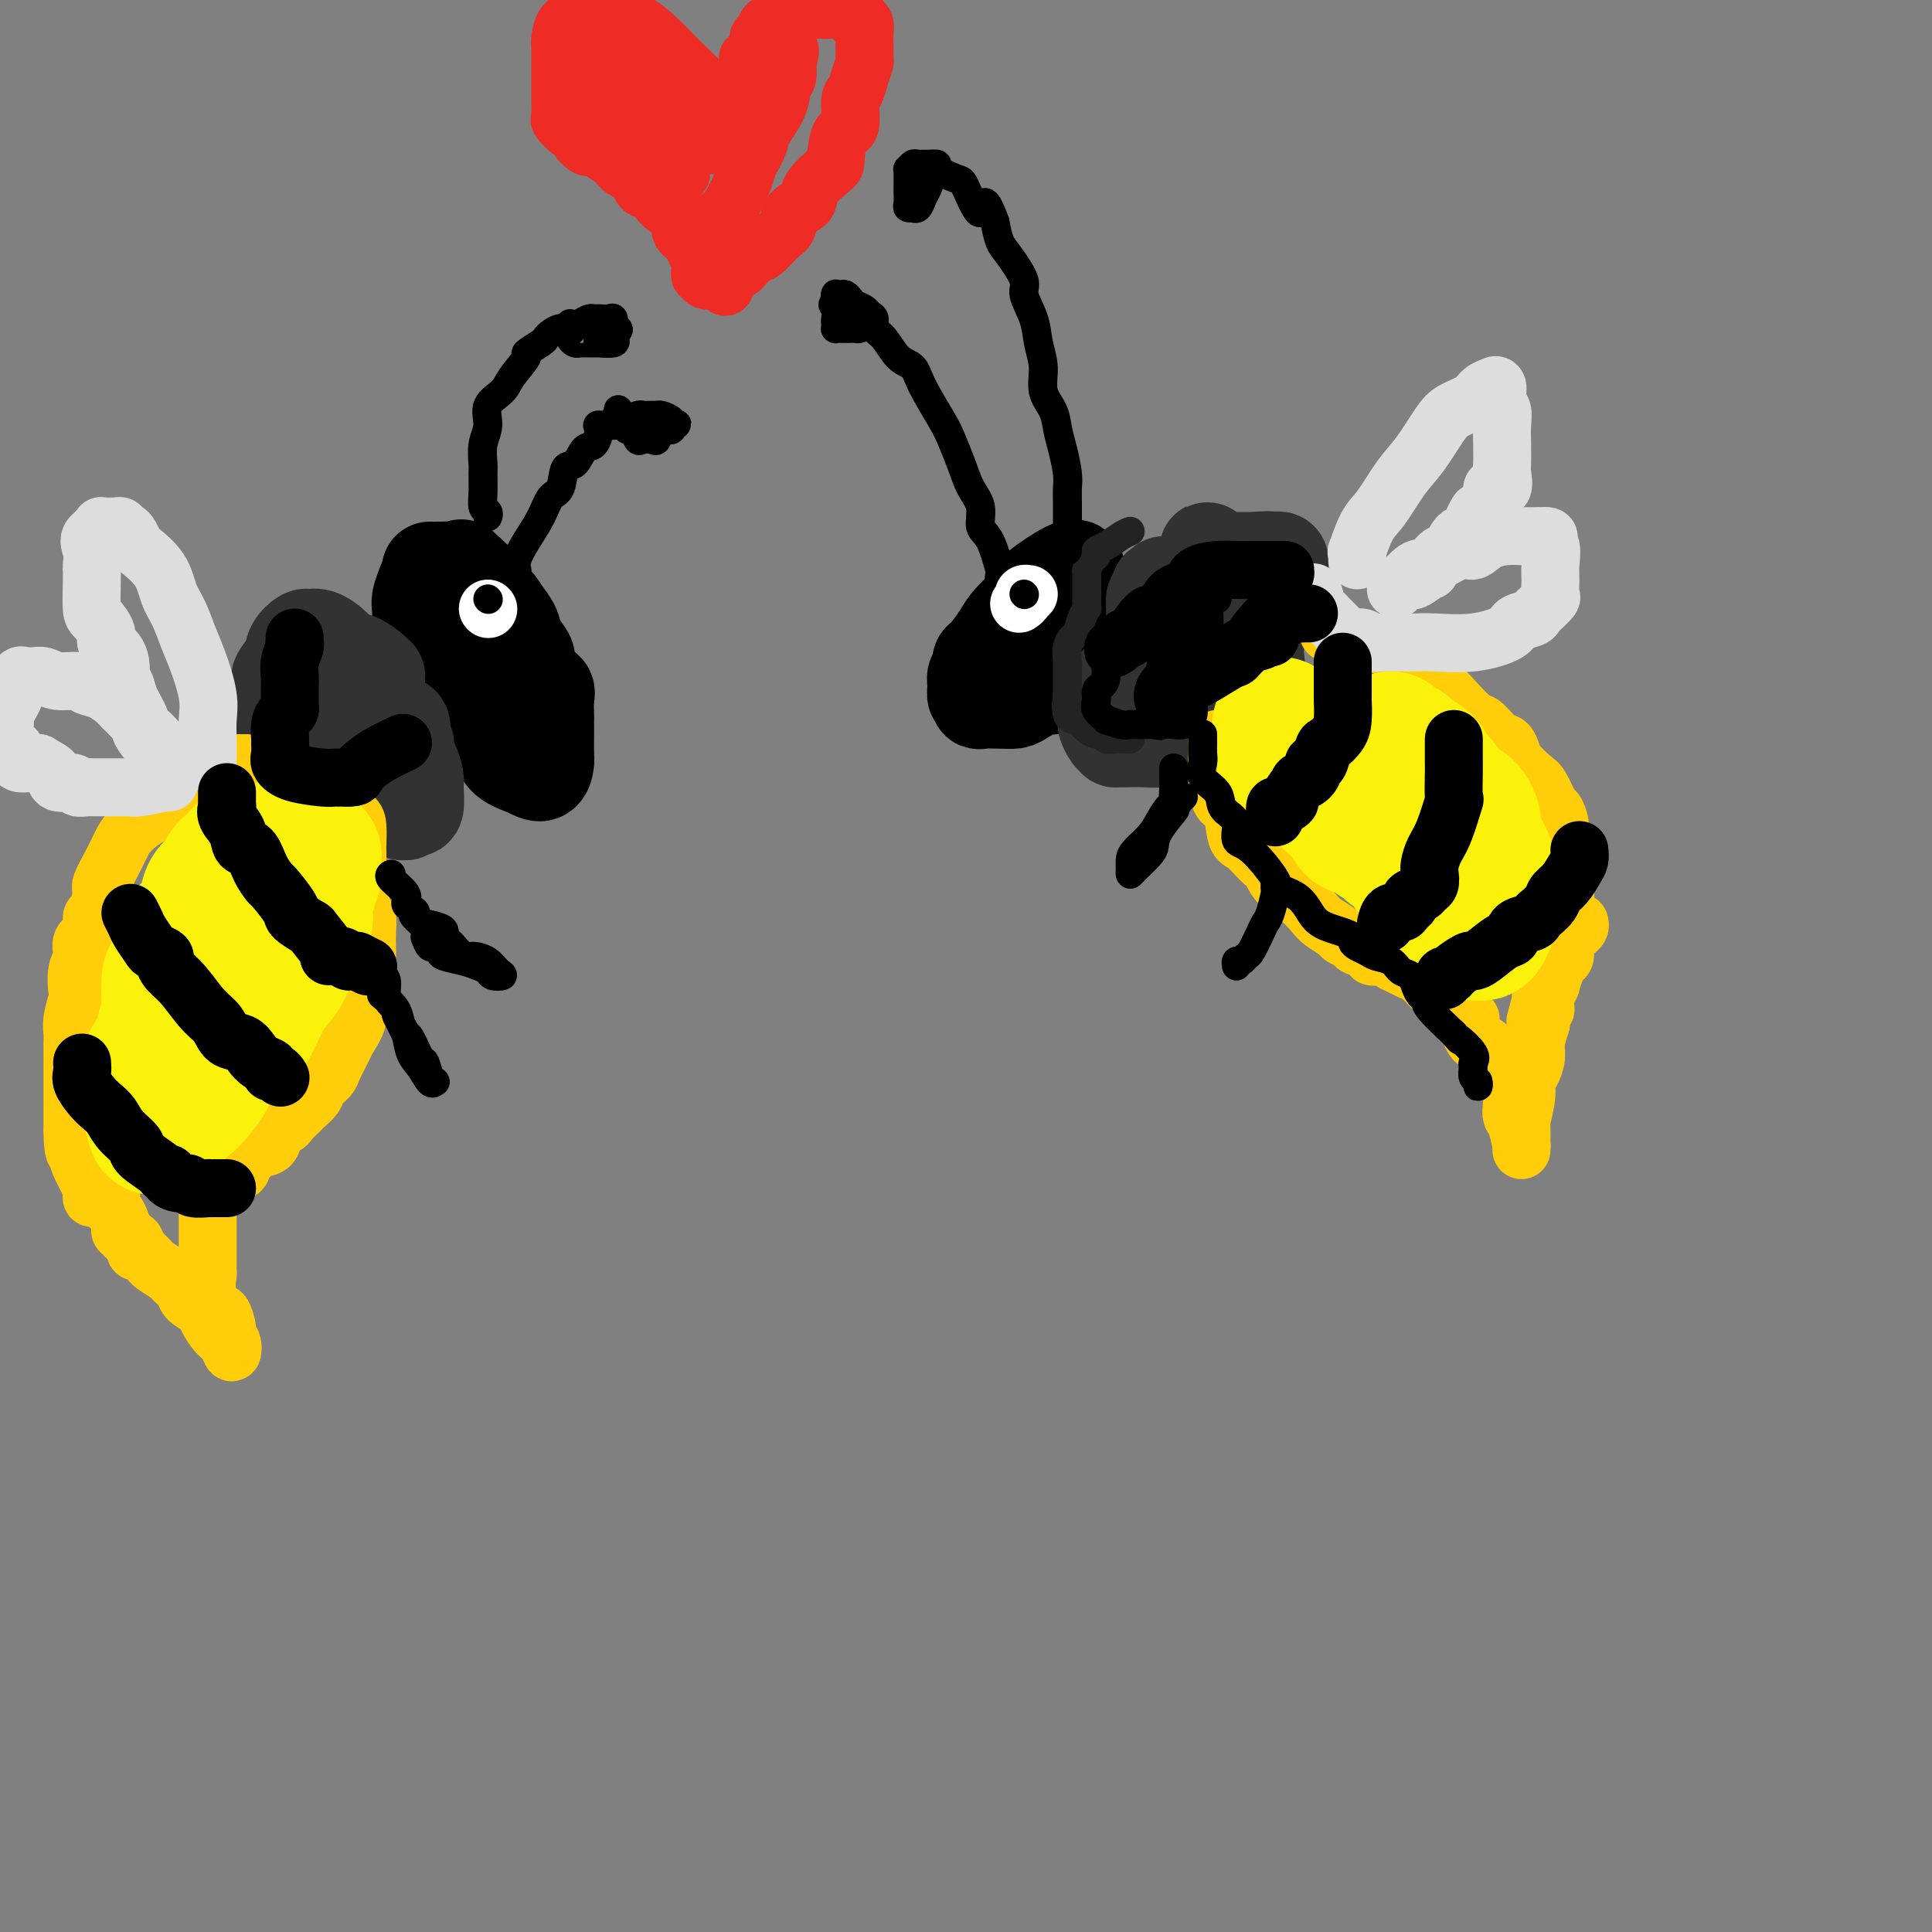 <svg viewBox='0 0 400 400' version='1.1' xmlns='http://www.w3.org/2000/svg' xmlns:xlink='http://www.w3.org/1999/xlink'><rect x="0" y="0" width="400" height="400" fill="#808080" stroke="none"/><g fill='none' stroke='rgb(0,0,0)' stroke-width='20' stroke-linecap='round' stroke-linejoin='round'><path d='M223,118c-0.186,-0.403 -0.371,-0.806 -2,0c-1.629,0.806 -4.700,2.822 -6,4c-1.300,1.178 -0.828,1.517 -1,2c-0.172,0.483 -0.989,1.108 -2,2c-1.011,0.892 -2.217,2.050 -3,3c-0.783,0.950 -1.142,1.693 -2,3c-0.858,1.307 -2.216,3.179 -3,4c-0.784,0.821 -0.996,0.592 -1,1c-0.004,0.408 0.199,1.453 0,2c-0.199,0.547 -0.798,0.595 -1,1c-0.202,0.405 -0.005,1.166 0,2c0.005,0.834 -0.183,1.740 0,2c0.183,0.260 0.735,-0.126 1,0c0.265,0.126 0.243,0.764 0,1c-0.243,0.236 -0.706,0.069 0,0c0.706,-0.069 2.582,-0.041 4,0c1.418,0.041 2.378,0.094 3,0c0.622,-0.094 0.908,-0.336 2,-1c1.092,-0.664 2.992,-1.750 4,-2c1.008,-0.250 1.126,0.335 2,0c0.874,-0.335 2.505,-1.590 3,-2c0.495,-0.410 -0.144,0.026 0,0c0.144,-0.026 1.072,-0.513 2,-1'/><path d='M223,139c2.459,-1.394 2.108,-1.880 2,-2c-0.108,-0.120 0.028,0.127 0,0c-0.028,-0.127 -0.220,-0.626 0,-1c0.220,-0.374 0.851,-0.623 1,-1c0.149,-0.377 -0.184,-0.883 0,-1c0.184,-0.117 0.884,0.154 1,0c0.116,-0.154 -0.353,-0.734 0,-2c0.353,-1.266 1.530,-3.219 2,-4c0.470,-0.781 0.235,-0.391 0,0'/><path d='M88,121c-0.420,1.123 -0.840,2.246 -1,3c-0.160,0.754 -0.062,1.138 0,2c0.062,0.862 0.086,2.203 0,4c-0.086,1.797 -0.282,4.049 0,5c0.282,0.951 1.040,0.601 2,2c0.960,1.399 2.120,4.548 3,6c0.880,1.452 1.480,1.208 2,2c0.520,0.792 0.961,2.621 2,4c1.039,1.379 2.677,2.308 4,3c1.323,0.692 2.330,1.146 3,2c0.670,0.854 1.003,2.110 2,3c0.997,0.890 2.660,1.416 4,2c1.340,0.584 2.359,1.225 3,1c0.641,-0.225 0.904,-1.318 1,-2c0.096,-0.682 0.026,-0.955 0,-2c-0.026,-1.045 -0.007,-2.864 0,-4c0.007,-1.136 0.003,-1.590 0,-2c-0.003,-0.410 -0.006,-0.775 0,-1c0.006,-0.225 0.022,-0.309 0,-1c-0.022,-0.691 -0.081,-1.991 0,-3c0.081,-1.009 0.302,-1.729 0,-2c-0.302,-0.271 -1.127,-0.092 -2,-1c-0.873,-0.908 -1.795,-2.904 -2,-4c-0.205,-1.096 0.306,-1.294 0,-2c-0.306,-0.706 -1.428,-1.921 -2,-3c-0.572,-1.079 -0.592,-2.023 -1,-3c-0.408,-0.977 -1.204,-1.989 -2,-3'/><path d='M104,127c-1.866,-3.198 -2.031,-2.191 -2,-2c0.031,0.191 0.258,-0.432 -1,-2c-1.258,-1.568 -4.001,-4.080 -5,-5c-0.999,-0.920 -0.254,-0.246 0,0c0.254,0.246 0.017,0.066 -1,0c-1.017,-0.066 -2.812,-0.018 -4,0c-1.188,0.018 -1.768,0.005 -2,0c-0.232,-0.005 -0.116,-0.003 0,0'/></g>
<g fill='none' stroke='rgb(50,50,50)' stroke-width='20' stroke-linecap='round' stroke-linejoin='round'><path d='M247,129c0.035,-0.289 0.069,-0.578 0,-1c-0.069,-0.422 -0.243,-0.977 0,-2c0.243,-1.023 0.902,-2.512 1,-4c0.098,-1.488 -0.366,-2.974 0,-4c0.366,-1.026 1.562,-1.593 2,-2c0.438,-0.407 0.116,-0.655 0,-1c-0.116,-0.345 -0.028,-0.786 0,-1c0.028,-0.214 -0.006,-0.201 0,0c0.006,0.201 0.052,0.590 0,1c-0.052,0.410 -0.202,0.842 0,1c0.202,0.158 0.755,0.042 1,0c0.245,-0.042 0.181,-0.011 1,0c0.819,0.011 2.520,0.003 4,0c1.480,-0.003 2.740,-0.002 4,0'/><path d='M260,116c2.779,-0.314 3.726,-0.099 4,0c0.274,0.099 -0.124,0.081 0,0c0.124,-0.081 0.771,-0.226 1,0c0.229,0.226 0.042,0.822 0,1c-0.042,0.178 0.063,-0.061 0,1c-0.063,1.061 -0.295,3.423 -1,5c-0.705,1.577 -1.884,2.370 -3,3c-1.116,0.630 -2.167,1.097 -3,2c-0.833,0.903 -1.446,2.242 -2,3c-0.554,0.758 -1.049,0.933 -1,1c0.049,0.067 0.640,0.024 1,0c0.360,-0.024 0.488,-0.029 1,0c0.512,0.029 1.407,0.094 2,0c0.593,-0.094 0.885,-0.346 1,0c0.115,0.346 0.054,1.289 0,2c-0.054,0.711 -0.102,1.188 0,2c0.102,0.812 0.353,1.959 0,3c-0.353,1.041 -1.310,1.978 -2,3c-0.690,1.022 -1.113,2.130 -2,3c-0.887,0.870 -2.239,1.504 -3,2c-0.761,0.496 -0.932,0.856 -1,1c-0.068,0.144 -0.034,0.072 0,0'/><path d='M252,148c-1.563,1.509 -1.470,0.783 -2,1c-0.530,0.217 -1.683,1.379 -3,2c-1.317,0.621 -2.797,0.702 -4,1c-1.203,0.298 -2.130,0.812 -3,1c-0.870,0.188 -1.682,0.051 -3,0c-1.318,-0.051 -3.140,-0.016 -4,0c-0.860,0.016 -0.756,0.011 -1,0c-0.244,-0.011 -0.836,-0.030 -1,0c-0.164,0.030 0.100,0.107 0,0c-0.100,-0.107 -0.564,-0.400 -1,-1c-0.436,-0.600 -0.846,-1.508 -1,-2c-0.154,-0.492 -0.053,-0.569 0,-1c0.053,-0.431 0.060,-1.218 0,-2c-0.060,-0.782 -0.185,-1.560 0,-2c0.185,-0.440 0.679,-0.542 1,-1c0.321,-0.458 0.467,-1.271 1,-2c0.533,-0.729 1.452,-1.374 2,-2c0.548,-0.626 0.725,-1.232 1,-2c0.275,-0.768 0.647,-1.698 1,-2c0.353,-0.302 0.687,0.023 1,0c0.313,-0.023 0.606,-0.394 1,-1c0.394,-0.606 0.890,-1.446 1,-2c0.110,-0.554 -0.168,-0.820 0,-1c0.168,-0.180 0.780,-0.272 1,-1c0.220,-0.728 0.049,-2.092 0,-3c-0.049,-0.908 0.025,-1.360 0,-2c-0.025,-0.640 -0.150,-1.469 0,-2c0.150,-0.531 0.575,-0.766 1,-1'/><path d='M240,123c0.249,-1.789 -0.129,-1.263 0,-1c0.129,0.263 0.766,0.263 1,0c0.234,-0.263 0.067,-0.789 0,-1c-0.067,-0.211 -0.033,-0.105 0,0'/><path d='M78,141c-0.012,-0.438 -0.023,-0.876 0,-1c0.023,-0.124 0.082,0.066 0,0c-0.082,-0.066 -0.305,-0.390 -1,-1c-0.695,-0.610 -1.864,-1.508 -3,-2c-1.136,-0.492 -2.240,-0.578 -3,-1c-0.760,-0.422 -1.177,-1.180 -2,-2c-0.823,-0.820 -2.050,-1.703 -3,-2c-0.950,-0.297 -1.621,-0.006 -2,0c-0.379,0.006 -0.466,-0.271 -1,0c-0.534,0.271 -1.516,1.090 -2,2c-0.484,0.910 -0.469,1.912 -1,3c-0.531,1.088 -1.607,2.263 -2,3c-0.393,0.737 -0.102,1.034 0,2c0.102,0.966 0.016,2.599 0,3c-0.016,0.401 0.039,-0.429 0,0c-0.039,0.429 -0.172,2.117 0,3c0.172,0.883 0.648,0.963 1,1c0.352,0.037 0.581,0.033 1,0c0.419,-0.033 1.028,-0.094 2,0c0.972,0.094 2.307,0.345 3,0c0.693,-0.345 0.742,-1.285 1,-2c0.258,-0.715 0.724,-1.205 1,-1c0.276,0.205 0.363,1.107 0,2c-0.363,0.893 -1.175,1.779 -2,3c-0.825,1.221 -1.664,2.777 -2,4c-0.336,1.223 -0.168,2.111 0,3'/><path d='M63,158c-0.579,2.188 -0.026,1.658 0,2c0.026,0.342 -0.475,1.557 0,2c0.475,0.443 1.927,0.115 3,0c1.073,-0.115 1.768,-0.017 2,0c0.232,0.017 0.001,-0.048 0,0c-0.001,0.048 0.227,0.208 1,0c0.773,-0.208 2.089,-0.784 3,0c0.911,0.784 1.416,2.928 2,4c0.584,1.072 1.246,1.072 2,1c0.754,-0.072 1.598,-0.214 3,0c1.402,0.214 3.360,0.786 4,1c0.640,0.214 -0.040,0.070 0,0c0.040,-0.070 0.799,-0.068 1,0c0.201,0.068 -0.157,0.201 0,0c0.157,-0.201 0.827,-0.734 1,-1c0.173,-0.266 -0.153,-0.263 0,0c0.153,0.263 0.783,0.787 1,0c0.217,-0.787 0.021,-2.884 0,-4c-0.021,-1.116 0.134,-1.250 0,-2c-0.134,-0.750 -0.558,-2.115 -1,-3c-0.442,-0.885 -0.902,-1.289 -1,-2c-0.098,-0.711 0.166,-1.730 0,-2c-0.166,-0.270 -0.762,0.209 -1,0c-0.238,-0.209 -0.119,-1.104 0,-2'/><path d='M83,152c-0.496,-2.486 -0.236,-1.203 0,-1c0.236,0.203 0.448,-0.676 0,-1c-0.448,-0.324 -1.557,-0.093 -2,0c-0.443,0.093 -0.222,0.046 0,0'/><path d='M78,147c0.000,0.000 0.100,0.100 0.1,0.1'/></g>
<g fill='none' stroke='rgb(255,205,10)' stroke-width='12' stroke-linecap='round' stroke-linejoin='round'><path d='M275,131c0.570,-0.087 1.139,-0.174 2,0c0.861,0.174 2.012,0.609 3,1c0.988,0.391 1.812,0.737 3,1c1.188,0.263 2.741,0.442 4,1c1.259,0.558 2.224,1.496 3,2c0.776,0.504 1.364,0.573 2,1c0.636,0.427 1.319,1.211 2,2c0.681,0.789 1.361,1.582 2,2c0.639,0.418 1.239,0.463 2,1c0.761,0.537 1.685,1.568 3,3c1.315,1.432 3.021,3.266 4,4c0.979,0.734 1.230,0.370 2,1c0.770,0.630 2.058,2.256 3,3c0.942,0.744 1.536,0.606 2,1c0.464,0.394 0.796,1.322 1,2c0.204,0.678 0.278,1.108 1,2c0.722,0.892 2.092,2.246 3,3c0.908,0.754 1.354,0.907 2,2c0.646,1.093 1.493,3.125 2,4c0.507,0.875 0.676,0.591 1,1c0.324,0.409 0.805,1.510 1,3c0.195,1.490 0.105,3.369 0,4c-0.105,0.631 -0.224,0.015 0,1c0.224,0.985 0.791,3.573 1,5c0.209,1.427 0.060,1.693 0,2c-0.060,0.307 -0.030,0.653 0,1'/><path d='M324,184c0.155,2.179 0.042,1.125 0,1c-0.042,-0.125 -0.012,0.679 0,1c0.012,0.321 0.006,0.161 0,0'/><path d='M252,153c-0.000,0.235 -0.001,0.470 0,1c0.001,0.530 0.002,1.354 0,2c-0.002,0.646 -0.008,1.115 0,2c0.008,0.885 0.029,2.188 0,3c-0.029,0.812 -0.108,1.133 0,2c0.108,0.867 0.403,2.281 1,3c0.597,0.719 1.497,0.744 2,2c0.503,1.256 0.608,3.743 1,5c0.392,1.257 1.070,1.284 2,2c0.930,0.716 2.112,2.121 3,3c0.888,0.879 1.482,1.232 2,2c0.518,0.768 0.959,1.950 2,3c1.041,1.050 2.683,1.969 4,3c1.317,1.031 2.308,2.174 3,3c0.692,0.826 1.086,1.335 2,2c0.914,0.665 2.348,1.487 3,2c0.652,0.513 0.523,0.715 1,1c0.477,0.285 1.560,0.651 2,1c0.440,0.349 0.236,0.681 1,1c0.764,0.319 2.494,0.624 3,1c0.506,0.376 -0.212,0.822 0,1c0.212,0.178 1.355,0.090 2,0c0.645,-0.090 0.791,-0.180 1,0c0.209,0.180 0.480,0.630 1,1c0.520,0.370 1.290,0.662 2,1c0.710,0.338 1.359,0.723 2,1c0.641,0.277 1.274,0.444 2,1c0.726,0.556 1.545,1.499 2,2c0.455,0.501 0.546,0.558 1,1c0.454,0.442 1.273,1.269 2,2c0.727,0.731 1.364,1.365 2,2'/><path d='M301,209c4.819,3.004 3.366,1.515 3,2c-0.366,0.485 0.355,2.946 1,4c0.645,1.054 1.216,0.702 2,1c0.784,0.298 1.782,1.245 2,2c0.218,0.755 -0.344,1.318 0,2c0.344,0.682 1.595,1.485 2,2c0.405,0.515 -0.036,0.743 0,1c0.036,0.257 0.548,0.541 1,1c0.452,0.459 0.843,1.091 1,2c0.157,0.909 0.081,2.095 0,3c-0.081,0.905 -0.165,1.528 0,2c0.165,0.472 0.580,0.792 1,2c0.420,1.208 0.845,3.303 1,4c0.155,0.697 0.041,-0.005 0,0c-0.041,0.005 -0.007,0.717 0,1c0.007,0.283 -0.013,0.136 0,-1c0.013,-1.136 0.059,-3.262 0,-4c-0.059,-0.738 -0.222,-0.088 0,-1c0.222,-0.912 0.829,-3.387 1,-5c0.171,-1.613 -0.095,-2.363 0,-3c0.095,-0.637 0.551,-1.160 1,-2c0.449,-0.840 0.890,-1.995 1,-3c0.110,-1.005 -0.111,-1.858 0,-3c0.111,-1.142 0.556,-2.571 1,-4'/><path d='M319,212c0.861,-4.397 1.014,-2.890 1,-3c-0.014,-0.110 -0.196,-1.837 0,-3c0.196,-1.163 0.770,-1.761 1,-2c0.230,-0.239 0.115,-0.120 0,0'/><path d='M51,158c-0.204,-0.002 -0.409,-0.005 -1,0c-0.591,0.005 -1.569,0.016 -2,0c-0.431,-0.016 -0.316,-0.061 -1,0c-0.684,0.061 -2.167,0.228 -3,1c-0.833,0.772 -1.018,2.149 -2,3c-0.982,0.851 -2.763,1.175 -4,2c-1.237,0.825 -1.931,2.152 -3,3c-1.069,0.848 -2.515,1.218 -4,2c-1.485,0.782 -3.010,1.975 -4,3c-0.990,1.025 -1.445,1.883 -2,3c-0.555,1.117 -1.211,2.493 -2,4c-0.789,1.507 -1.712,3.146 -2,4c-0.288,0.854 0.059,0.924 0,2c-0.059,1.076 -0.522,3.159 -1,4c-0.478,0.841 -0.969,0.439 -1,1c-0.031,0.561 0.398,2.083 0,3c-0.398,0.917 -1.622,1.227 -2,2c-0.378,0.773 0.091,2.009 0,3c-0.091,0.991 -0.742,1.736 -1,3c-0.258,1.264 -0.122,3.047 0,4c0.122,0.953 0.229,1.075 0,2c-0.229,0.925 -0.793,2.651 -1,4c-0.207,1.349 -0.055,2.319 0,3c0.055,0.681 0.015,1.074 0,2c-0.015,0.926 -0.004,2.386 0,3c0.004,0.614 0.001,0.381 0,2c-0.001,1.619 -0.000,5.090 0,7c0.000,1.910 0.000,2.260 0,3c-0.000,0.740 -0.000,1.870 0,3'/><path d='M15,234c0.079,5.983 0.778,4.439 1,4c0.222,-0.439 -0.031,0.226 0,1c0.031,0.774 0.348,1.658 1,3c0.652,1.342 1.639,3.143 2,4c0.361,0.857 0.097,0.769 0,1c-0.097,0.231 -0.028,0.780 0,1c0.028,0.220 0.014,0.110 0,0'/><path d='M71,167c-0.196,-0.199 -0.392,-0.398 0,0c0.392,0.398 1.373,1.393 2,2c0.627,0.607 0.899,0.827 1,2c0.101,1.173 0.030,3.298 0,4c-0.030,0.702 -0.018,-0.021 0,1c0.018,1.021 0.043,3.785 0,5c-0.043,1.215 -0.155,0.882 0,2c0.155,1.118 0.578,3.688 1,5c0.422,1.312 0.845,1.365 1,2c0.155,0.635 0.044,1.853 0,3c-0.044,1.147 -0.020,2.222 0,3c0.020,0.778 0.035,1.260 0,2c-0.035,0.740 -0.122,1.739 0,3c0.122,1.261 0.451,2.783 0,4c-0.451,1.217 -1.683,2.129 -2,3c-0.317,0.871 0.281,1.700 0,3c-0.281,1.300 -1.441,3.072 -2,4c-0.559,0.928 -0.516,1.011 -1,2c-0.484,0.989 -1.496,2.885 -2,4c-0.504,1.115 -0.501,1.450 -1,2c-0.499,0.550 -1.500,1.317 -2,2c-0.500,0.683 -0.500,1.283 -1,2c-0.500,0.717 -1.500,1.552 -2,2c-0.500,0.448 -0.499,0.509 -1,1c-0.501,0.491 -1.504,1.413 -2,2c-0.496,0.587 -0.486,0.840 -1,1c-0.514,0.160 -1.552,0.228 -2,1c-0.448,0.772 -0.306,2.248 -1,3c-0.694,0.752 -2.225,0.779 -3,1c-0.775,0.221 -0.793,0.634 -1,1c-0.207,0.366 -0.604,0.683 -1,1'/><path d='M51,240c-2.831,3.407 -0.908,2.423 -1,2c-0.092,-0.423 -2.200,-0.286 -3,0c-0.800,0.286 -0.291,0.719 0,1c0.291,0.281 0.365,0.408 0,1c-0.365,0.592 -1.170,1.650 -2,2c-0.830,0.350 -1.687,-0.006 -2,0c-0.313,0.006 -0.084,0.376 0,1c0.084,0.624 0.023,1.504 0,2c-0.023,0.496 -0.006,0.608 0,1c0.006,0.392 0.002,1.063 0,2c-0.002,0.937 -0.001,2.139 0,3c0.001,0.861 0.001,1.380 0,2c-0.001,0.620 -0.002,1.340 0,2c0.002,0.660 0.007,1.261 0,2c-0.007,0.739 -0.027,1.617 0,2c0.027,0.383 0.102,0.270 0,1c-0.102,0.730 -0.382,2.304 0,4c0.382,1.696 1.427,3.513 2,4c0.573,0.487 0.676,-0.358 1,0c0.324,0.358 0.869,1.918 1,3c0.131,1.082 -0.153,1.686 0,2c0.153,0.314 0.741,0.336 1,1c0.259,0.664 0.188,1.968 0,2c-0.188,0.032 -0.494,-1.208 -1,-2c-0.506,-0.792 -1.213,-1.136 -2,-2c-0.787,-0.864 -1.653,-2.247 -2,-3c-0.347,-0.753 -0.173,-0.877 0,-1'/><path d='M43,272c-1.650,-1.517 -3.276,-2.308 -4,-3c-0.724,-0.692 -0.547,-1.285 -1,-2c-0.453,-0.715 -1.536,-1.553 -2,-2c-0.464,-0.447 -0.311,-0.502 -1,-1c-0.689,-0.498 -2.222,-1.440 -3,-2c-0.778,-0.560 -0.801,-0.737 -1,-1c-0.199,-0.263 -0.573,-0.613 -1,-1c-0.427,-0.387 -0.907,-0.810 -1,-1c-0.093,-0.190 0.200,-0.146 0,0c-0.200,0.146 -0.895,0.394 -1,0c-0.105,-0.394 0.378,-1.429 0,-2c-0.378,-0.571 -1.617,-0.677 -2,-1c-0.383,-0.323 0.091,-0.864 0,-1c-0.091,-0.136 -0.746,0.131 -1,0c-0.254,-0.131 -0.107,-0.662 0,-1c0.107,-0.338 0.172,-0.485 0,-1c-0.172,-0.515 -0.582,-1.399 -1,-2c-0.418,-0.601 -0.844,-0.918 -1,-1c-0.156,-0.082 -0.042,0.071 0,0c0.042,-0.071 0.011,-0.365 0,-1c-0.011,-0.635 -0.003,-1.610 0,-2c0.003,-0.390 0.002,-0.195 0,0'/><path d='M23,247c-1.167,-2.167 -0.583,-1.083 0,0'/><path d='M327,191c0.092,0.327 0.183,0.655 0,1c-0.183,0.345 -0.641,0.708 -1,1c-0.359,0.292 -0.620,0.511 -1,1c-0.380,0.489 -0.879,1.246 -1,2c-0.121,0.754 0.135,1.505 0,2c-0.135,0.495 -0.662,0.735 -1,1c-0.338,0.265 -0.487,0.555 -1,2c-0.513,1.445 -1.391,4.044 -2,5c-0.609,0.956 -0.948,0.270 -1,0c-0.052,-0.270 0.182,-0.124 0,1c-0.182,1.124 -0.780,3.226 -1,4c-0.220,0.774 -0.063,0.221 0,0c0.063,-0.221 0.031,-0.111 0,0'/></g>
<g fill='none' stroke='rgb(35,35,35)' stroke-width='6' stroke-linecap='round' stroke-linejoin='round'><path d='M234,110c-0.568,0.219 -1.136,0.439 -2,1c-0.864,0.561 -2.025,1.464 -3,2c-0.975,0.536 -1.764,0.704 -2,1c-0.236,0.296 0.080,0.719 0,1c-0.080,0.281 -0.557,0.418 -1,1c-0.443,0.582 -0.851,1.608 -1,2c-0.149,0.392 -0.040,0.151 0,0c0.040,-0.151 0.011,-0.210 0,0c-0.011,0.210 -0.003,0.690 0,1c0.003,0.310 0.001,0.451 0,1c-0.001,0.549 0.001,1.505 0,2c-0.001,0.495 -0.003,0.530 0,1c0.003,0.470 0.012,1.376 0,2c-0.012,0.624 -0.044,0.965 0,1c0.044,0.035 0.166,-0.235 0,0c-0.166,0.235 -0.619,0.974 -1,2c-0.381,1.026 -0.691,2.340 -1,3c-0.309,0.660 -0.619,0.666 -1,1c-0.381,0.334 -0.834,0.995 -1,2c-0.166,1.005 -0.044,2.352 0,3c0.044,0.648 0.012,0.596 0,1c-0.012,0.404 -0.003,1.263 0,2c0.003,0.737 0.001,1.354 0,2c-0.001,0.646 -0.000,1.323 0,2'/><path d='M221,144c-0.585,4.084 -0.049,1.293 0,1c0.049,-0.293 -0.391,1.910 0,3c0.391,1.090 1.613,1.067 2,1c0.387,-0.067 -0.060,-0.177 0,0c0.060,0.177 0.627,0.640 1,1c0.373,0.360 0.550,0.618 1,1c0.450,0.382 1.171,0.887 2,1c0.829,0.113 1.767,-0.166 2,0c0.233,0.166 -0.239,0.776 0,1c0.239,0.224 1.188,0.060 2,0c0.812,-0.060 1.488,-0.016 2,0c0.512,0.016 0.861,0.005 1,0c0.139,-0.005 0.070,-0.002 0,0'/></g>
<g fill='none' stroke='rgb(0,0,0)' stroke-width='6' stroke-linecap='round' stroke-linejoin='round'><path d='M253,118c-0.499,-0.005 -0.997,-0.010 -1,0c-0.003,0.010 0.490,0.035 0,0c-0.490,-0.035 -1.964,-0.129 -3,0c-1.036,0.129 -1.635,0.481 -2,1c-0.365,0.519 -0.497,1.203 -1,2c-0.503,0.797 -1.377,1.706 -2,2c-0.623,0.294 -0.994,-0.026 -1,0c-0.006,0.026 0.353,0.399 0,1c-0.353,0.601 -1.419,1.428 -2,2c-0.581,0.572 -0.678,0.887 -1,1c-0.322,0.113 -0.867,0.023 -1,0c-0.133,-0.023 0.148,0.020 0,0c-0.148,-0.020 -0.725,-0.105 -1,0c-0.275,0.105 -0.249,0.399 -1,1c-0.751,0.601 -2.279,1.508 -3,2c-0.721,0.492 -0.635,0.569 -1,1c-0.365,0.431 -1.183,1.215 -2,2'/><path d='M231,133c-3.338,2.507 -0.683,1.273 0,1c0.683,-0.273 -0.604,0.413 -1,1c-0.396,0.587 0.100,1.073 0,1c-0.100,-0.073 -0.797,-0.707 -1,0c-0.203,0.707 0.087,2.755 0,4c-0.087,1.245 -0.551,1.686 -1,2c-0.449,0.314 -0.883,0.500 -1,1c-0.117,0.500 0.083,1.315 0,2c-0.083,0.685 -0.449,1.241 0,2c0.449,0.759 1.715,1.720 2,2c0.285,0.280 -0.409,-0.121 0,0c0.409,0.121 1.923,0.765 3,1c1.077,0.235 1.717,0.063 2,0c0.283,-0.063 0.210,-0.017 1,0c0.790,0.017 2.443,0.005 3,0c0.557,-0.005 0.016,-0.001 0,0c-0.016,0.001 0.492,0.001 1,0'/><path d='M239,150c1.924,0.468 0.734,0.139 1,0c0.266,-0.139 1.987,-0.089 3,0c1.013,0.089 1.319,0.218 2,0c0.681,-0.218 1.738,-0.782 2,-2c0.262,-1.218 -0.271,-3.089 0,-4c0.271,-0.911 1.347,-0.863 2,-1c0.653,-0.137 0.883,-0.461 1,-1c0.117,-0.539 0.121,-1.294 0,-2c-0.121,-0.706 -0.365,-1.364 -1,-2c-0.635,-0.636 -1.659,-1.250 -2,-2c-0.341,-0.750 0.001,-1.634 0,-2c-0.001,-0.366 -0.347,-0.212 -1,0c-0.653,0.212 -1.614,0.482 -2,0c-0.386,-0.482 -0.196,-1.717 0,-2c0.196,-0.283 0.399,0.385 1,0c0.601,-0.385 1.600,-1.824 2,-3c0.400,-1.176 0.200,-2.088 0,-3'/><path d='M247,126c1.156,-1.403 2.544,-0.912 3,-1c0.456,-0.088 -0.022,-0.756 0,-1c0.022,-0.244 0.544,-0.066 1,0c0.456,0.066 0.844,0.019 1,0c0.156,-0.019 0.078,-0.009 0,0'/><path d='M221,114c-0.000,-0.221 -0.000,-0.443 0,-1c0.000,-0.557 0.000,-1.450 0,-2c-0.000,-0.550 -0.000,-0.755 0,-1c0.000,-0.245 0.001,-0.528 0,-1c-0.001,-0.472 -0.003,-1.133 0,-2c0.003,-0.867 0.012,-1.939 0,-3c-0.012,-1.061 -0.043,-2.111 0,-3c0.043,-0.889 0.161,-1.619 0,-3c-0.161,-1.381 -0.603,-3.414 -1,-5c-0.397,-1.586 -0.751,-2.723 -1,-4c-0.249,-1.277 -0.394,-2.692 -1,-4c-0.606,-1.308 -1.673,-2.507 -2,-4c-0.327,-1.493 0.087,-3.279 0,-5c-0.087,-1.721 -0.674,-3.378 -1,-5c-0.326,-1.622 -0.392,-3.210 -1,-5c-0.608,-1.790 -1.760,-3.784 -2,-5c-0.240,-1.216 0.430,-1.656 0,-3c-0.430,-1.344 -1.962,-3.593 -3,-5c-1.038,-1.407 -1.582,-1.974 -2,-3c-0.418,-1.026 -0.709,-2.513 -1,-4'/><path d='M206,46c-2.678,-7.445 -2.372,-2.559 -3,-2c-0.628,0.559 -2.189,-3.209 -3,-5c-0.811,-1.791 -0.872,-1.604 -2,-2c-1.128,-0.396 -3.325,-1.374 -4,-2c-0.675,-0.626 0.170,-0.901 0,-1c-0.170,-0.099 -1.356,-0.023 -2,0c-0.644,0.023 -0.747,-0.009 -1,0c-0.253,0.009 -0.656,0.058 -1,0c-0.344,-0.058 -0.628,-0.224 -1,0c-0.372,0.224 -0.832,0.838 -1,1c-0.168,0.162 -0.045,-0.126 0,0c0.045,0.126 0.012,0.667 0,1c-0.012,0.333 -0.004,0.457 0,1c0.004,0.543 0.005,1.505 0,2c-0.005,0.495 -0.016,0.525 0,1c0.016,0.475 0.060,1.397 0,2c-0.060,0.603 -0.223,0.887 0,1c0.223,0.113 0.833,0.054 1,0c0.167,-0.054 -0.109,-0.102 0,0c0.109,0.102 0.604,0.353 1,0c0.396,-0.353 0.695,-1.310 1,-2c0.305,-0.690 0.618,-1.113 1,-2c0.382,-0.887 0.834,-2.239 1,-3c0.166,-0.761 0.048,-0.932 0,-1c-0.048,-0.068 -0.024,-0.034 0,0'/><path d='M193,35c0.833,-1.167 0.417,-0.583 0,0'/><path d='M209,123c-0.834,-0.069 -1.667,-0.138 -2,-1c-0.333,-0.862 -0.164,-2.516 0,-3c0.164,-0.484 0.325,0.203 0,-1c-0.325,-1.203 -1.137,-4.294 -2,-6c-0.863,-1.706 -1.779,-2.025 -2,-3c-0.221,-0.975 0.252,-2.606 0,-4c-0.252,-1.394 -1.230,-2.550 -2,-4c-0.770,-1.450 -1.332,-3.194 -2,-5c-0.668,-1.806 -1.442,-3.675 -2,-5c-0.558,-1.325 -0.901,-2.106 -2,-4c-1.099,-1.894 -2.954,-4.902 -4,-7c-1.046,-2.098 -1.285,-3.287 -2,-4c-0.715,-0.713 -1.908,-0.950 -3,-2c-1.092,-1.050 -2.084,-2.911 -3,-4c-0.916,-1.089 -1.755,-1.405 -2,-2c-0.245,-0.595 0.103,-1.469 0,-2c-0.103,-0.531 -0.658,-0.721 -1,-1c-0.342,-0.279 -0.473,-0.649 -1,-1c-0.527,-0.351 -1.451,-0.683 -2,-1c-0.549,-0.317 -0.721,-0.621 -1,-1c-0.279,-0.379 -0.663,-0.835 -1,-1c-0.337,-0.165 -0.626,-0.039 -1,0c-0.374,0.039 -0.832,-0.010 -1,0c-0.168,0.010 -0.045,0.080 0,0c0.045,-0.080 0.013,-0.308 0,0c-0.013,0.308 -0.006,1.154 0,2'/><path d='M173,63c-1.083,-0.192 -0.291,0.327 0,1c0.291,0.673 0.080,1.501 0,2c-0.080,0.499 -0.029,0.670 0,1c0.029,0.330 0.035,0.820 0,1c-0.035,0.180 -0.112,0.049 0,0c0.112,-0.049 0.412,-0.016 1,0c0.588,0.016 1.464,0.015 2,0c0.536,-0.015 0.732,-0.043 1,0c0.268,0.043 0.608,0.156 1,0c0.392,-0.156 0.836,-0.580 1,-1c0.164,-0.420 0.047,-0.834 0,-1c-0.047,-0.166 -0.023,-0.083 0,0'/><path d='M101,107c0.113,-0.370 0.227,-0.741 0,-1c-0.227,-0.259 -0.794,-0.407 -1,-1c-0.206,-0.593 -0.051,-1.631 0,-3c0.051,-1.369 -0.003,-3.069 0,-4c0.003,-0.931 0.064,-1.092 0,-2c-0.064,-0.908 -0.251,-2.562 0,-4c0.251,-1.438 0.941,-2.659 1,-4c0.059,-1.341 -0.513,-2.802 0,-4c0.513,-1.198 2.109,-2.131 3,-3c0.891,-0.869 1.075,-1.672 2,-3c0.925,-1.328 2.590,-3.182 3,-4c0.410,-0.818 -0.434,-0.601 0,-1c0.434,-0.399 2.147,-1.412 3,-2c0.853,-0.588 0.847,-0.749 1,-1c0.153,-0.251 0.464,-0.593 1,-1c0.536,-0.407 1.295,-0.880 2,-1c0.705,-0.120 1.356,0.111 2,0c0.644,-0.111 1.281,-0.566 2,-1c0.719,-0.434 1.520,-0.848 2,-1c0.480,-0.152 0.640,-0.042 1,0c0.360,0.042 0.920,0.017 1,0c0.080,-0.017 -0.319,-0.025 0,0c0.319,0.025 1.355,0.084 2,0c0.645,-0.084 0.899,-0.310 1,0c0.101,0.310 0.051,1.155 0,2'/><path d='M127,68c2.024,0.027 0.585,0.596 0,1c-0.585,0.404 -0.318,0.644 0,1c0.318,0.356 0.685,0.827 0,1c-0.685,0.173 -2.421,0.046 -3,0c-0.579,-0.046 -0.000,-0.013 0,0c0.000,0.013 -0.577,0.004 -1,0c-0.423,-0.004 -0.691,-0.004 -1,0c-0.309,0.004 -0.657,0.013 -1,0c-0.343,-0.013 -0.680,-0.046 -1,0c-0.320,0.046 -0.622,0.171 -1,0c-0.378,-0.171 -0.833,-0.638 -1,-1c-0.167,-0.362 -0.045,-0.619 0,-1c0.045,-0.381 0.012,-0.886 0,-1c-0.012,-0.114 -0.003,0.162 0,0c0.003,-0.162 0.001,-0.760 0,-1c-0.001,-0.240 -0.000,-0.120 0,0'/><path d='M107,118c0.040,0.138 0.079,0.275 0,0c-0.079,-0.275 -0.277,-0.963 0,-2c0.277,-1.037 1.029,-2.422 2,-4c0.971,-1.578 2.161,-3.348 3,-5c0.839,-1.652 1.327,-3.186 2,-4c0.673,-0.814 1.532,-0.909 2,-2c0.468,-1.091 0.547,-3.178 1,-4c0.453,-0.822 1.281,-0.378 2,-1c0.719,-0.622 1.329,-2.309 2,-3c0.671,-0.691 1.404,-0.385 2,-1c0.596,-0.615 1.054,-2.150 1,-3c-0.054,-0.850 -0.621,-1.016 0,-1c0.621,0.016 2.429,0.215 3,0c0.571,-0.215 -0.094,-0.842 0,-1c0.094,-0.158 0.947,0.154 2,0c1.053,-0.154 2.306,-0.773 3,-1c0.694,-0.227 0.829,-0.062 1,0c0.171,0.062 0.379,0.019 1,0c0.621,-0.019 1.655,-0.016 2,0c0.345,0.016 -0.000,0.046 0,0c0.000,-0.046 0.346,-0.166 1,0c0.654,0.166 1.615,0.619 2,1c0.385,0.381 0.192,0.691 0,1'/><path d='M139,88c2.292,-0.224 0.521,-0.284 0,0c-0.521,0.284 0.207,0.913 0,1c-0.207,0.087 -1.351,-0.367 -2,0c-0.649,0.367 -0.804,1.555 -1,2c-0.196,0.445 -0.434,0.149 -1,0c-0.566,-0.149 -1.461,-0.149 -2,0c-0.539,0.149 -0.723,0.446 -1,0c-0.277,-0.446 -0.649,-1.636 -1,-2c-0.351,-0.364 -0.683,0.097 -1,0c-0.317,-0.097 -0.621,-0.751 -1,-1c-0.379,-0.249 -0.834,-0.091 -1,0c-0.166,0.091 -0.045,0.117 0,0c0.045,-0.117 0.012,-0.378 0,-1c-0.012,-0.622 -0.003,-1.606 0,-2c0.003,-0.394 0.002,-0.197 0,0'/></g>
<g fill='none' stroke='rgb(251,242,11)' stroke-width='28' stroke-linecap='round' stroke-linejoin='round'><path d='M265,150c-0.002,0.357 -0.004,0.714 0,1c0.004,0.286 0.012,0.499 0,1c-0.012,0.501 -0.046,1.288 0,2c0.046,0.712 0.172,1.349 1,2c0.828,0.651 2.357,1.316 3,2c0.643,0.684 0.400,1.385 1,2c0.600,0.615 2.042,1.142 3,2c0.958,0.858 1.430,2.047 2,3c0.570,0.953 1.236,1.669 2,2c0.764,0.331 1.627,0.277 2,1c0.373,0.723 0.257,2.222 1,3c0.743,0.778 2.344,0.835 3,1c0.656,0.165 0.366,0.440 1,1c0.634,0.560 2.193,1.407 3,2c0.807,0.593 0.861,0.932 1,1c0.139,0.068 0.363,-0.135 1,0c0.637,0.135 1.688,0.609 2,1c0.312,0.391 -0.115,0.700 0,1c0.115,0.300 0.771,0.591 1,1c0.229,0.409 0.029,0.936 0,1c-0.029,0.064 0.112,-0.333 1,0c0.888,0.333 2.524,1.398 3,2c0.476,0.602 -0.209,0.743 0,1c0.209,0.257 1.312,0.631 2,1c0.688,0.369 0.961,0.731 1,1c0.039,0.269 -0.154,0.443 0,1c0.154,0.557 0.657,1.496 1,2c0.343,0.504 0.527,0.573 1,1c0.473,0.427 1.237,1.214 2,2'/><path d='M303,191c2.023,2.331 1.081,1.160 1,1c-0.081,-0.160 0.699,0.691 1,1c0.301,0.309 0.123,0.076 0,0c-0.123,-0.076 -0.191,0.005 0,0c0.191,-0.005 0.640,-0.096 1,0c0.360,0.096 0.632,0.378 1,0c0.368,-0.378 0.832,-1.415 1,-2c0.168,-0.585 0.038,-0.718 0,-2c-0.038,-1.282 0.014,-3.713 0,-5c-0.014,-1.287 -0.093,-1.429 0,-2c0.093,-0.571 0.358,-1.572 0,-3c-0.358,-1.428 -1.341,-3.283 -2,-4c-0.659,-0.717 -0.995,-0.297 -1,-1c-0.005,-0.703 0.321,-2.530 0,-4c-0.321,-1.470 -1.288,-2.582 -2,-3c-0.712,-0.418 -1.168,-0.143 -2,-1c-0.832,-0.857 -2.039,-2.845 -3,-4c-0.961,-1.155 -1.676,-1.475 -2,-2c-0.324,-0.525 -0.259,-1.255 -1,-2c-0.741,-0.745 -2.290,-1.506 -3,-2c-0.710,-0.494 -0.582,-0.720 -1,-1c-0.418,-0.280 -1.382,-0.614 -2,-1c-0.618,-0.386 -0.891,-0.825 -1,-1c-0.109,-0.175 -0.055,-0.088 0,0'/><path d='M52,176c-0.792,0.368 -1.583,0.737 -2,1c-0.417,0.263 -0.458,0.421 -1,1c-0.542,0.579 -1.584,1.579 -2,2c-0.416,0.421 -0.207,0.261 0,0c0.207,-0.261 0.411,-0.624 0,0c-0.411,0.624 -1.436,2.236 -2,3c-0.564,0.764 -0.666,0.680 -1,1c-0.334,0.320 -0.901,1.043 -1,2c-0.099,0.957 0.271,2.148 0,3c-0.271,0.852 -1.182,1.365 -2,2c-0.818,0.635 -1.542,1.392 -2,2c-0.458,0.608 -0.648,1.066 -1,2c-0.352,0.934 -0.865,2.342 -1,3c-0.135,0.658 0.107,0.566 0,1c-0.107,0.434 -0.564,1.394 -1,2c-0.436,0.606 -0.853,0.858 -1,2c-0.147,1.142 -0.025,3.174 0,4c0.025,0.826 -0.048,0.447 0,1c0.048,0.553 0.215,2.038 0,3c-0.215,0.962 -0.814,1.399 -1,2c-0.186,0.601 0.041,1.365 0,2c-0.041,0.635 -0.351,1.143 -1,2c-0.649,0.857 -1.638,2.065 -2,3c-0.362,0.935 -0.097,1.598 0,2c0.097,0.402 0.025,0.545 0,1c-0.025,0.455 -0.004,1.224 0,2c0.004,0.776 -0.009,1.558 0,2c0.009,0.442 0.041,0.542 0,1c-0.041,0.458 -0.155,1.274 0,2c0.155,0.726 0.577,1.363 1,2'/><path d='M32,232c0.109,2.090 -0.117,1.313 0,1c0.117,-0.313 0.578,-0.164 1,0c0.422,0.164 0.804,0.341 1,0c0.196,-0.341 0.205,-1.201 1,-2c0.795,-0.799 2.377,-1.538 4,-3c1.623,-1.462 3.288,-3.648 4,-5c0.712,-1.352 0.473,-1.870 1,-3c0.527,-1.130 1.821,-2.871 3,-4c1.179,-1.129 2.242,-1.646 3,-2c0.758,-0.354 1.210,-0.543 2,-2c0.790,-1.457 1.918,-4.180 3,-6c1.082,-1.820 2.118,-2.738 3,-4c0.882,-1.262 1.608,-2.870 2,-4c0.392,-1.130 0.448,-1.784 1,-3c0.552,-1.216 1.598,-2.996 2,-4c0.402,-1.004 0.159,-1.234 0,-2c-0.159,-0.766 -0.235,-2.068 0,-3c0.235,-0.932 0.781,-1.495 1,-2c0.219,-0.505 0.111,-0.953 0,-1c-0.111,-0.047 -0.226,0.305 0,0c0.226,-0.305 0.793,-1.267 1,-2c0.207,-0.733 0.056,-1.236 0,-2c-0.056,-0.764 -0.016,-1.790 0,-2c0.016,-0.210 0.008,0.395 0,1'/><path d='M65,178c-0.064,-1.649 -1.224,0.729 -2,2c-0.776,1.271 -1.166,1.435 -2,3c-0.834,1.565 -2.110,4.530 -3,6c-0.890,1.470 -1.393,1.443 -2,2c-0.607,0.557 -1.317,1.698 -2,3c-0.683,1.302 -1.338,2.766 -2,4c-0.662,1.234 -1.330,2.238 -2,3c-0.670,0.762 -1.343,1.283 -2,2c-0.657,0.717 -1.300,1.631 -2,3c-0.700,1.369 -1.459,3.192 -2,4c-0.541,0.808 -0.865,0.600 -1,1c-0.135,0.400 -0.081,1.407 0,2c0.081,0.593 0.191,0.773 0,1c-0.191,0.227 -0.681,0.502 -1,1c-0.319,0.498 -0.466,1.218 -1,2c-0.534,0.782 -1.453,1.624 -2,2c-0.547,0.376 -0.721,0.285 -1,1c-0.279,0.715 -0.663,2.237 -1,3c-0.337,0.763 -0.626,0.768 -1,1c-0.374,0.232 -0.832,0.692 -1,1c-0.168,0.308 -0.045,0.464 0,1c0.045,0.536 0.012,1.450 0,2c-0.012,0.550 -0.003,0.735 0,1c0.003,0.265 0.001,0.610 0,1c-0.001,0.390 -0.000,0.826 0,1c0.000,0.174 0.000,0.087 0,0'/></g>
<g fill='none' stroke='rgb(221,221,221)' stroke-width='12' stroke-linecap='round' stroke-linejoin='round'><path d='M281,116c0.043,-0.975 0.086,-1.951 0,-2c-0.086,-0.049 -0.303,0.828 0,0c0.303,-0.828 1.124,-3.363 2,-5c0.876,-1.637 1.808,-2.378 3,-4c1.192,-1.622 2.645,-4.125 4,-6c1.355,-1.875 2.614,-3.122 4,-5c1.386,-1.878 2.901,-4.388 4,-6c1.099,-1.612 1.782,-2.326 3,-3c1.218,-0.674 2.971,-1.308 4,-2c1.029,-0.692 1.332,-1.444 2,-2c0.668,-0.556 1.699,-0.918 2,-1c0.301,-0.082 -0.130,0.116 0,0c0.130,-0.116 0.819,-0.545 1,0c0.181,0.545 -0.148,2.065 0,3c0.148,0.935 0.771,1.284 1,2c0.229,0.716 0.064,1.797 0,3c-0.064,1.203 -0.025,2.526 0,4c0.025,1.474 0.037,3.098 0,4c-0.037,0.902 -0.123,1.081 0,2c0.123,0.919 0.456,2.576 0,3c-0.456,0.424 -1.700,-0.386 -2,0c-0.300,0.386 0.343,1.967 0,3c-0.343,1.033 -1.671,1.516 -3,2'/><path d='M306,106c-1.132,1.667 -1.460,3.334 -2,4c-0.540,0.666 -1.290,0.330 -2,1c-0.710,0.670 -1.378,2.345 -2,3c-0.622,0.655 -1.198,0.290 -2,1c-0.802,0.710 -1.829,2.494 -2,3c-0.171,0.506 0.514,-0.267 0,0c-0.514,0.267 -2.228,1.573 -3,2c-0.772,0.427 -0.604,-0.026 -1,0c-0.396,0.026 -1.358,0.532 -2,1c-0.642,0.468 -0.965,0.898 -1,1c-0.035,0.102 0.217,-0.125 1,-1c0.783,-0.875 2.099,-2.399 3,-3c0.901,-0.601 1.389,-0.280 3,-1c1.611,-0.720 4.345,-2.480 6,-3c1.655,-0.520 2.231,0.200 3,0c0.769,-0.200 1.732,-1.322 3,-2c1.268,-0.678 2.840,-0.914 4,-1c1.160,-0.086 1.909,-0.023 3,0c1.091,0.023 2.525,0.006 3,0c0.475,-0.006 -0.007,-0.002 0,0c0.007,0.002 0.504,0.001 1,0'/><path d='M319,111c2.796,-0.243 1.284,0.650 1,1c-0.284,0.350 0.658,0.159 1,1c0.342,0.841 0.085,2.716 0,4c-0.085,1.284 0.002,1.979 0,3c-0.002,1.021 -0.092,2.368 0,3c0.092,0.632 0.368,0.550 0,1c-0.368,0.450 -1.379,1.433 -2,2c-0.621,0.567 -0.851,0.720 -1,1c-0.149,0.280 -0.217,0.688 -1,1c-0.783,0.312 -2.281,0.528 -3,1c-0.719,0.472 -0.657,1.198 -2,2c-1.343,0.802 -4.089,1.679 -7,2c-2.911,0.321 -5.985,0.086 -8,0c-2.015,-0.086 -2.970,-0.023 -4,0c-1.030,0.023 -2.135,0.006 -3,0c-0.865,-0.006 -1.492,-0.000 -2,0c-0.508,0.000 -0.899,-0.004 -1,0c-0.101,0.004 0.086,0.016 0,0c-0.086,-0.016 -0.447,-0.060 -1,0c-0.553,0.060 -1.299,0.224 -2,0c-0.701,-0.224 -1.357,-0.837 -2,-1c-0.643,-0.163 -1.271,0.125 -2,0c-0.729,-0.125 -1.557,-0.661 -2,-1c-0.443,-0.339 -0.501,-0.480 -1,-1c-0.499,-0.520 -1.440,-1.418 -2,-2c-0.560,-0.582 -0.738,-0.847 -1,-1c-0.262,-0.153 -0.609,-0.195 -1,-1c-0.391,-0.805 -0.826,-2.373 -1,-3c-0.174,-0.627 -0.087,-0.314 0,0'/><path d='M43,158c-0.003,-0.063 -0.007,-0.127 0,-1c0.007,-0.873 0.024,-2.556 0,-4c-0.024,-1.444 -0.089,-2.648 0,-4c0.089,-1.352 0.333,-2.853 0,-5c-0.333,-2.147 -1.242,-4.940 -2,-7c-0.758,-2.060 -1.366,-3.386 -2,-5c-0.634,-1.614 -1.293,-3.517 -2,-5c-0.707,-1.483 -1.460,-2.548 -2,-4c-0.540,-1.452 -0.865,-3.293 -2,-5c-1.135,-1.707 -3.079,-3.279 -4,-4c-0.921,-0.721 -0.820,-0.589 -1,-1c-0.180,-0.411 -0.640,-1.364 -1,-2c-0.360,-0.636 -0.620,-0.955 -1,-1c-0.380,-0.045 -0.880,0.184 -1,0c-0.120,-0.184 0.141,-0.783 0,-1c-0.141,-0.217 -0.683,-0.054 -1,0c-0.317,0.054 -0.410,-0.000 -1,0c-0.590,0.000 -1.677,0.055 -2,0c-0.323,-0.055 0.120,-0.221 0,0c-0.120,0.221 -0.801,0.829 -1,1c-0.199,0.171 0.086,-0.094 0,0c-0.086,0.094 -0.543,0.547 -1,1'/><path d='M19,111c-0.928,0.815 -0.249,1.854 0,3c0.249,1.146 0.068,2.399 0,3c-0.068,0.601 -0.024,0.549 0,1c0.024,0.451 0.029,1.405 0,3c-0.029,1.595 -0.092,3.830 0,5c0.092,1.170 0.340,1.276 1,2c0.660,0.724 1.731,2.067 2,3c0.269,0.933 -0.264,1.457 0,2c0.264,0.543 1.326,1.106 2,2c0.674,0.894 0.959,2.120 1,3c0.041,0.880 -0.162,1.414 0,2c0.162,0.586 0.690,1.224 1,2c0.310,0.776 0.401,1.689 1,3c0.599,1.311 1.705,3.019 2,4c0.295,0.981 -0.222,1.233 0,2c0.222,0.767 1.184,2.048 2,3c0.816,0.952 1.487,1.574 2,2c0.513,0.426 0.869,0.656 1,1c0.131,0.344 0.036,0.800 0,1c-0.036,0.200 -0.012,0.142 0,0c0.012,-0.142 0.014,-0.368 0,-1c-0.014,-0.632 -0.042,-1.670 -1,-3c-0.958,-1.330 -2.845,-2.951 -4,-4c-1.155,-1.049 -1.577,-1.524 -2,-2'/><path d='M27,148c-1.100,-1.412 -0.851,-0.941 -1,-1c-0.149,-0.059 -0.695,-0.647 -1,-1c-0.305,-0.353 -0.367,-0.472 -1,-1c-0.633,-0.528 -1.836,-1.466 -3,-2c-1.164,-0.534 -2.291,-0.665 -3,-1c-0.709,-0.335 -1.002,-0.875 -2,-1c-0.998,-0.125 -2.701,0.163 -4,0c-1.299,-0.163 -2.193,-0.778 -3,-1c-0.807,-0.222 -1.526,-0.053 -2,0c-0.474,0.053 -0.701,-0.011 -1,0c-0.299,0.011 -0.668,0.096 -1,0c-0.332,-0.096 -0.628,-0.374 -1,0c-0.372,0.374 -0.821,1.399 -1,2c-0.179,0.601 -0.086,0.777 0,1c0.086,0.223 0.167,0.494 0,1c-0.167,0.506 -0.581,1.248 -1,2c-0.419,0.752 -0.844,1.515 -1,2c-0.156,0.485 -0.044,0.693 0,1c0.044,0.307 0.019,0.712 0,1c-0.019,0.288 -0.033,0.458 0,1c0.033,0.542 0.113,1.454 0,2c-0.113,0.546 -0.421,0.724 0,1c0.421,0.276 1.569,0.648 2,1c0.431,0.352 0.146,0.683 0,1c-0.146,0.317 -0.153,0.621 0,1c0.153,0.379 0.464,0.833 1,1c0.536,0.167 1.296,0.048 2,0c0.704,-0.048 1.352,-0.024 2,0'/><path d='M8,158c1.748,1.101 2.618,1.353 3,2c0.382,0.647 0.274,1.690 1,2c0.726,0.310 2.285,-0.113 3,0c0.715,0.113 0.587,0.762 1,1c0.413,0.238 1.368,0.064 2,0c0.632,-0.064 0.942,-0.017 1,0c0.058,0.017 -0.136,0.005 0,0c0.136,-0.005 0.604,-0.001 1,0c0.396,0.001 0.722,0.000 1,0c0.278,-0.000 0.508,0.001 1,0c0.492,-0.001 1.246,-0.004 2,0c0.754,0.004 1.509,0.015 2,0c0.491,-0.015 0.720,-0.057 1,0c0.280,0.057 0.611,0.211 2,0c1.389,-0.211 3.835,-0.788 5,-1c1.165,-0.212 1.047,-0.061 1,0c-0.047,0.061 -0.024,0.030 0,0'/></g>
<g fill='none' stroke='rgb(0,0,0)' stroke-width='12' stroke-linecap='round' stroke-linejoin='round'><path d='M271,127c-0.325,-0.008 -0.651,-0.017 -1,0c-0.349,0.017 -0.723,0.058 -1,0c-0.277,-0.058 -0.459,-0.215 -1,0c-0.541,0.215 -1.442,0.803 -2,1c-0.558,0.197 -0.772,0.003 -1,0c-0.228,-0.003 -0.469,0.185 -1,1c-0.531,0.815 -1.352,2.256 -2,3c-0.648,0.744 -1.123,0.791 -2,1c-0.877,0.209 -2.157,0.580 -3,1c-0.843,0.420 -1.250,0.887 -1,1c0.250,0.113 1.157,-0.130 2,-1c0.843,-0.870 1.624,-2.366 3,-4c1.376,-1.634 3.349,-3.404 4,-5c0.651,-1.596 -0.021,-3.016 0,-4c0.021,-0.984 0.735,-1.532 1,-2c0.265,-0.468 0.083,-0.858 0,-1c-0.083,-0.142 -0.065,-0.038 0,0c0.065,0.038 0.178,0.010 0,0c-0.178,-0.010 -0.647,-0.000 -2,0c-1.353,0.000 -3.591,-0.008 -5,0c-1.409,0.008 -1.988,0.033 -3,0c-1.012,-0.033 -2.457,-0.122 -4,0c-1.543,0.122 -3.185,0.456 -4,1c-0.815,0.544 -0.804,1.298 -1,2c-0.196,0.702 -0.598,1.351 -1,2'/><path d='M246,123c-1.155,1.166 -1.041,1.581 -1,2c0.041,0.419 0.011,0.844 0,1c-0.011,0.156 -0.003,0.045 0,0c0.003,-0.045 0.002,-0.022 0,0'/><path d='M61,132c-0.030,0.380 -0.061,0.760 0,1c0.061,0.240 0.212,0.339 0,1c-0.212,0.661 -0.789,1.883 -1,3c-0.211,1.117 -0.057,2.131 0,3c0.057,0.869 0.016,1.595 0,2c-0.016,0.405 -0.007,0.489 0,1c0.007,0.511 0.012,1.448 0,2c-0.012,0.552 -0.042,0.719 0,1c0.042,0.281 0.155,0.676 0,1c-0.155,0.324 -0.577,0.576 -1,1c-0.423,0.424 -0.847,1.019 -1,2c-0.153,0.981 -0.035,2.346 0,3c0.035,0.654 -0.012,0.596 0,1c0.012,0.404 0.083,1.271 0,2c-0.083,0.729 -0.321,1.320 0,2c0.321,0.680 1.202,1.450 3,2c1.798,0.550 4.513,0.879 6,1c1.487,0.121 1.747,0.032 2,0c0.253,-0.032 0.501,-0.009 1,0c0.499,0.009 1.250,0.005 2,0'/><path d='M72,161c2.065,0.026 1.727,-0.410 2,-1c0.273,-0.590 1.156,-1.333 2,-2c0.844,-0.667 1.650,-1.256 3,-2c1.350,-0.744 3.243,-1.641 4,-2c0.757,-0.359 0.379,-0.179 0,0'/><path d='M263,132c-0.171,-0.022 -0.341,-0.044 -1,0c-0.659,0.044 -1.805,0.154 -3,1c-1.195,0.846 -2.439,2.429 -3,3c-0.561,0.571 -0.441,0.130 -2,1c-1.559,0.870 -4.798,3.051 -7,4c-2.202,0.949 -3.367,0.667 -4,1c-0.633,0.333 -0.733,1.283 -1,2c-0.267,0.717 -0.701,1.202 -1,1c-0.299,-0.202 -0.462,-1.090 0,-2c0.462,-0.910 1.548,-1.840 2,-3c0.452,-1.160 0.268,-2.549 1,-4c0.732,-1.451 2.379,-2.962 3,-5c0.621,-2.038 0.217,-4.602 0,-6c-0.217,-1.398 -0.246,-1.628 0,-2c0.246,-0.372 0.769,-0.885 0,-1c-0.769,-0.115 -2.829,0.166 -4,1c-1.171,0.834 -1.451,2.219 -2,3c-0.549,0.781 -1.365,0.958 -2,1c-0.635,0.042 -1.088,-0.051 -2,1c-0.912,1.051 -2.284,3.244 -3,4c-0.716,0.756 -0.776,0.073 -1,0c-0.224,-0.073 -0.612,0.463 -1,1'/><path d='M232,133c-2.556,1.933 -1.444,1.267 -1,1c0.444,-0.267 0.222,-0.133 0,0'/><path d='M278,137c-0.000,0.164 -0.000,0.328 0,1c0.000,0.672 0.001,1.853 0,2c-0.001,0.147 -0.002,-0.740 0,0c0.002,0.740 0.008,3.106 0,4c-0.008,0.894 -0.030,0.317 0,1c0.030,0.683 0.110,2.625 0,4c-0.110,1.375 -0.412,2.182 -1,3c-0.588,0.818 -1.464,1.647 -2,2c-0.536,0.353 -0.734,0.230 -1,1c-0.266,0.770 -0.601,2.431 -1,3c-0.399,0.569 -0.861,0.044 -1,0c-0.139,-0.044 0.046,0.391 0,1c-0.046,0.609 -0.322,1.391 -1,2c-0.678,0.609 -1.757,1.043 -2,1c-0.243,-0.043 0.352,-0.564 0,0c-0.352,0.564 -1.649,2.211 -2,3c-0.351,0.789 0.246,0.719 0,1c-0.246,0.281 -1.334,0.912 -2,1c-0.666,0.088 -0.911,-0.368 -1,0c-0.089,0.368 -0.024,1.561 0,2c0.024,0.439 0.007,0.126 0,0c-0.007,-0.126 -0.003,-0.063 0,0'/><path d='M301,153c-0.000,0.252 -0.000,0.503 0,1c0.000,0.497 0.002,1.238 0,2c-0.002,0.762 -0.006,1.544 0,2c0.006,0.456 0.023,0.586 0,2c-0.023,1.414 -0.087,4.112 0,5c0.087,0.888 0.324,-0.033 0,1c-0.324,1.033 -1.210,4.021 -2,6c-0.790,1.979 -1.483,2.950 -2,4c-0.517,1.050 -0.858,2.179 -1,3c-0.142,0.821 -0.084,1.333 0,2c0.084,0.667 0.195,1.488 0,2c-0.195,0.512 -0.697,0.714 -1,1c-0.303,0.286 -0.409,0.655 -1,1c-0.591,0.345 -1.667,0.665 -2,1c-0.333,0.335 0.079,0.686 0,1c-0.079,0.314 -0.648,0.592 -1,1c-0.352,0.408 -0.487,0.946 -1,1c-0.513,0.054 -1.406,-0.377 -2,0c-0.594,0.377 -0.891,1.563 -1,2c-0.109,0.437 -0.031,0.125 0,0c0.031,-0.125 0.016,-0.062 0,0'/><path d='M327,176c0.068,0.697 0.135,1.394 0,2c-0.135,0.606 -0.474,1.122 -1,2c-0.526,0.878 -1.241,2.119 -2,3c-0.759,0.881 -1.563,1.402 -2,2c-0.437,0.598 -0.506,1.272 -1,2c-0.494,0.728 -1.413,1.509 -2,2c-0.587,0.491 -0.841,0.693 -1,1c-0.159,0.307 -0.224,0.719 -1,1c-0.776,0.281 -2.264,0.429 -3,1c-0.736,0.571 -0.720,1.563 -1,2c-0.280,0.437 -0.856,0.320 -2,1c-1.144,0.680 -2.855,2.158 -4,3c-1.145,0.842 -1.722,1.048 -2,1c-0.278,-0.048 -0.257,-0.349 -1,0c-0.743,0.349 -2.252,1.348 -3,2c-0.748,0.652 -0.737,0.958 -1,1c-0.263,0.042 -0.802,-0.181 -1,0c-0.198,0.181 -0.057,0.766 0,1c0.057,0.234 0.028,0.117 0,0'/><path d='M47,164c0.004,0.721 0.008,1.441 0,2c-0.008,0.559 -0.028,0.956 0,1c0.028,0.044 0.105,-0.265 0,0c-0.105,0.265 -0.390,1.102 0,2c0.390,0.898 1.457,1.856 2,3c0.543,1.144 0.563,2.475 1,3c0.437,0.525 1.291,0.245 2,1c0.709,0.755 1.273,2.544 2,4c0.727,1.456 1.618,2.580 2,3c0.382,0.420 0.257,0.137 1,1c0.743,0.863 2.354,2.872 3,4c0.646,1.128 0.326,1.374 1,2c0.674,0.626 2.342,1.632 3,2c0.658,0.368 0.305,0.099 1,1c0.695,0.901 2.438,2.974 3,4c0.562,1.026 -0.057,1.006 0,1c0.057,-0.006 0.789,0.002 1,0c0.211,-0.002 -0.098,-0.015 0,0c0.098,0.015 0.605,0.057 1,0c0.395,-0.057 0.678,-0.212 1,0c0.322,0.212 0.682,0.793 1,1c0.318,0.207 0.593,0.042 1,0c0.407,-0.042 0.944,0.040 1,0c0.056,-0.040 -0.370,-0.203 0,0c0.370,0.203 1.534,0.772 2,1c0.466,0.228 0.233,0.114 0,0'/><path d='M27,189c0.366,0.704 0.733,1.407 1,2c0.267,0.593 0.435,1.075 1,2c0.565,0.925 1.526,2.292 2,3c0.474,0.708 0.461,0.757 1,1c0.539,0.243 1.631,0.681 2,1c0.369,0.319 0.014,0.521 0,1c-0.014,0.479 0.313,1.235 1,2c0.687,0.765 1.735,1.538 3,3c1.265,1.462 2.748,3.613 4,5c1.252,1.387 2.274,2.011 3,3c0.726,0.989 1.155,2.345 2,3c0.845,0.655 2.107,0.610 3,1c0.893,0.390 1.419,1.214 2,2c0.581,0.786 1.217,1.535 2,2c0.783,0.465 1.713,0.647 2,1c0.287,0.353 -0.067,0.878 0,1c0.067,0.122 0.557,-0.160 1,0c0.443,0.160 0.841,0.760 1,1c0.159,0.240 0.080,0.120 0,0'/><path d='M17,220c0.048,0.697 0.096,1.393 0,2c-0.096,0.607 -0.337,1.124 0,2c0.337,0.876 1.250,2.112 2,3c0.750,0.888 1.335,1.430 2,2c0.665,0.570 1.408,1.168 2,2c0.592,0.832 1.033,1.897 2,3c0.967,1.103 2.459,2.242 3,3c0.541,0.758 0.129,1.134 1,2c0.871,0.866 3.023,2.222 4,3c0.977,0.778 0.777,0.978 1,1c0.223,0.022 0.869,-0.134 1,0c0.131,0.134 -0.254,0.558 0,1c0.254,0.442 1.148,0.903 2,1c0.852,0.097 1.661,-0.170 2,0c0.339,0.170 0.209,0.778 1,1c0.791,0.222 2.503,0.060 3,0c0.497,-0.060 -0.220,-0.016 0,0c0.220,0.016 1.379,0.004 2,0c0.621,-0.004 0.706,-0.001 1,0c0.294,0.001 0.798,0.000 1,0c0.202,-0.000 0.101,-0.000 0,0'/></g>
<g fill='none' stroke='rgb(238,43,36)' stroke-width='12' stroke-linecap='round' stroke-linejoin='round'><path d='M154,28c0.546,0.093 1.093,0.186 0,-1c-1.093,-1.186 -3.824,-3.650 -5,-5c-1.176,-1.350 -0.797,-1.585 -2,-3c-1.203,-1.415 -3.987,-4.008 -6,-6c-2.013,-1.992 -3.254,-3.382 -5,-5c-1.746,-1.618 -3.995,-3.464 -6,-4c-2.005,-0.536 -3.765,0.238 -5,0c-1.235,-0.238 -1.945,-1.488 -2,-2c-0.055,-0.512 0.546,-0.285 0,0c-0.546,0.285 -2.237,0.628 -3,1c-0.763,0.372 -0.597,0.773 -1,1c-0.403,0.227 -1.376,0.281 -2,1c-0.624,0.719 -0.899,2.102 -1,3c-0.101,0.898 -0.027,1.311 0,2c0.027,0.689 0.007,1.652 0,2c-0.007,0.348 -0.002,0.080 0,1c0.002,0.920 -0.001,3.029 0,4c0.001,0.971 0.006,0.803 0,1c-0.006,0.197 -0.022,0.760 0,2c0.022,1.240 0.082,3.158 0,4c-0.082,0.842 -0.307,0.607 0,1c0.307,0.393 1.144,1.415 2,2c0.856,0.585 1.730,0.735 2,1c0.270,0.265 -0.066,0.647 0,1c0.066,0.353 0.533,0.676 1,1'/><path d='M121,30c0.944,0.938 0.805,0.283 1,0c0.195,-0.283 0.724,-0.192 1,0c0.276,0.192 0.298,0.487 1,1c0.702,0.513 2.082,1.246 3,2c0.918,0.754 1.374,1.531 2,2c0.626,0.469 1.424,0.632 2,1c0.576,0.368 0.931,0.941 1,1c0.069,0.059 -0.147,-0.398 0,0c0.147,0.398 0.659,1.650 1,2c0.341,0.350 0.512,-0.201 1,0c0.488,0.201 1.294,1.153 2,2c0.706,0.847 1.313,1.589 2,2c0.687,0.411 1.455,0.491 2,1c0.545,0.509 0.867,1.446 1,2c0.133,0.554 0.078,0.726 0,1c-0.078,0.274 -0.180,0.651 0,1c0.180,0.349 0.640,0.671 1,1c0.360,0.329 0.618,0.665 1,1c0.382,0.335 0.887,0.671 1,1c0.113,0.329 -0.167,0.653 0,1c0.167,0.347 0.781,0.719 1,1c0.219,0.281 0.042,0.471 0,1c-0.042,0.529 0.049,1.396 0,2c-0.049,0.604 -0.240,0.945 0,1c0.240,0.055 0.911,-0.178 1,0c0.089,0.178 -0.403,0.765 0,1c0.403,0.235 1.702,0.117 3,0'/><path d='M149,58c2.473,3.075 0.156,0.263 0,-1c-0.156,-1.263 1.848,-0.975 3,-1c1.152,-0.025 1.451,-0.362 2,-1c0.549,-0.638 1.349,-1.578 2,-2c0.651,-0.422 1.152,-0.325 2,-1c0.848,-0.675 2.041,-2.122 3,-3c0.959,-0.878 1.683,-1.188 2,-2c0.317,-0.812 0.228,-2.125 1,-3c0.772,-0.875 2.405,-1.310 3,-2c0.595,-0.690 0.153,-1.634 1,-3c0.847,-1.366 2.983,-3.154 4,-4c1.017,-0.846 0.917,-0.750 1,-2c0.083,-1.250 0.351,-3.846 1,-5c0.649,-1.154 1.680,-0.866 2,-2c0.320,-1.134 -0.072,-3.690 0,-5c0.072,-1.310 0.608,-1.375 1,-2c0.392,-0.625 0.641,-1.809 1,-3c0.359,-1.191 0.829,-2.388 1,-3c0.171,-0.612 0.043,-0.637 0,-1c-0.043,-0.363 -0.000,-1.063 0,-2c0.000,-0.937 -0.042,-2.110 0,-3c0.042,-0.890 0.168,-1.496 0,-2c-0.168,-0.504 -0.632,-0.906 -1,-1c-0.368,-0.094 -0.641,0.118 -1,0c-0.359,-0.118 -0.803,-0.568 -1,-1c-0.197,-0.432 -0.146,-0.848 0,-1c0.146,-0.152 0.385,-0.041 0,0c-0.385,0.041 -1.396,0.012 -2,0c-0.604,-0.012 -0.802,-0.006 -1,0'/><path d='M173,2c-0.875,-0.762 -0.064,-0.166 -1,0c-0.936,0.166 -3.620,-0.097 -5,0c-1.380,0.097 -1.454,0.555 -2,1c-0.546,0.445 -1.562,0.877 -2,1c-0.438,0.123 -0.297,-0.062 -1,0c-0.703,0.062 -2.249,0.370 -3,1c-0.751,0.630 -0.708,1.580 -1,2c-0.292,0.420 -0.919,0.309 -1,1c-0.081,0.691 0.383,2.182 0,3c-0.383,0.818 -1.613,0.962 -2,1c-0.387,0.038 0.068,-0.029 0,1c-0.068,1.029 -0.658,3.154 -1,4c-0.342,0.846 -0.435,0.412 -1,1c-0.565,0.588 -1.602,2.199 -2,3c-0.398,0.801 -0.158,0.793 0,1c0.158,0.207 0.234,0.630 0,1c-0.234,0.370 -0.778,0.686 -1,1c-0.222,0.314 -0.122,0.624 0,1c0.122,0.376 0.268,0.816 0,1c-0.268,0.184 -0.948,0.111 -1,0c-0.052,-0.111 0.524,-0.261 0,-1c-0.524,-0.739 -2.150,-2.068 -3,-3c-0.850,-0.932 -0.925,-1.466 -1,-2'/><path d='M145,20c-1.325,-0.931 -2.137,-1.257 -3,-2c-0.863,-0.743 -1.775,-1.902 -3,-3c-1.225,-1.098 -2.762,-2.137 -4,-3c-1.238,-0.863 -2.179,-1.552 -3,-2c-0.821,-0.448 -1.524,-0.656 -2,-1c-0.476,-0.344 -0.726,-0.824 -1,-1c-0.274,-0.176 -0.571,-0.050 -1,0c-0.429,0.050 -0.991,0.022 -1,0c-0.009,-0.022 0.533,-0.038 0,0c-0.533,0.038 -2.143,0.129 -3,1c-0.857,0.871 -0.962,2.523 -1,3c-0.038,0.477 -0.010,-0.220 0,0c0.010,0.220 0.002,1.356 0,2c-0.002,0.644 0.002,0.795 0,1c-0.002,0.205 -0.012,0.463 0,1c0.012,0.537 0.045,1.351 0,2c-0.045,0.649 -0.167,1.132 0,2c0.167,0.868 0.624,2.122 1,3c0.376,0.878 0.672,1.380 1,2c0.328,0.620 0.689,1.360 1,2c0.311,0.640 0.573,1.182 1,2c0.427,0.818 1.019,1.914 2,3c0.981,1.086 2.350,2.163 3,3c0.650,0.837 0.580,1.434 1,2c0.420,0.566 1.329,1.100 2,2c0.671,0.900 1.104,2.165 2,3c0.896,0.835 2.256,1.238 3,2c0.744,0.762 0.872,1.881 1,3'/><path d='M141,47c2.974,4.271 1.910,2.947 2,3c0.090,0.053 1.334,1.483 2,2c0.666,0.517 0.753,0.122 1,0c0.247,-0.122 0.653,0.031 1,0c0.347,-0.031 0.633,-0.245 1,0c0.367,0.245 0.813,0.949 1,0c0.187,-0.949 0.115,-3.551 0,-5c-0.115,-1.449 -0.272,-1.746 0,-2c0.272,-0.254 0.974,-0.464 2,-2c1.026,-1.536 2.377,-4.399 3,-6c0.623,-1.601 0.520,-1.942 1,-3c0.480,-1.058 1.544,-2.835 2,-4c0.456,-1.165 0.304,-1.720 1,-3c0.696,-1.280 2.239,-3.286 3,-5c0.761,-1.714 0.740,-3.136 1,-4c0.260,-0.864 0.802,-1.170 1,-2c0.198,-0.830 0.053,-2.185 0,-3c-0.053,-0.815 -0.015,-1.090 0,-1c0.015,0.090 0.008,0.545 0,1'/><path d='M163,13c1.818,-5.846 -1.138,-0.961 -3,2c-1.862,2.961 -2.632,3.997 -3,5c-0.368,1.003 -0.335,1.971 -1,3c-0.665,1.029 -2.027,2.118 -3,3c-0.973,0.882 -1.557,1.556 -2,2c-0.443,0.444 -0.745,0.656 -1,1c-0.255,0.344 -0.461,0.820 -1,1c-0.539,0.180 -1.410,0.065 -2,0c-0.590,-0.065 -0.900,-0.079 -1,0c-0.100,0.079 0.010,0.251 -1,0c-1.010,-0.251 -3.140,-0.923 -5,-2c-1.860,-1.077 -3.451,-2.557 -5,-4c-1.549,-1.443 -3.055,-2.850 -4,-4c-0.945,-1.150 -1.328,-2.045 -2,-3c-0.672,-0.955 -1.632,-1.970 -2,-2c-0.368,-0.030 -0.143,0.926 0,2c0.143,1.074 0.203,2.267 1,3c0.797,0.733 2.330,1.005 3,2c0.670,0.995 0.477,2.713 1,4c0.523,1.287 1.761,2.144 3,3'/><path d='M135,29c1.448,2.244 1.067,0.854 1,1c-0.067,0.146 0.178,1.829 1,3c0.822,1.171 2.220,1.829 3,2c0.780,0.171 0.941,-0.146 1,0c0.059,0.146 0.017,0.756 0,1c-0.017,0.244 -0.008,0.122 0,0'/></g>
<g fill='none' stroke='rgb(255,255,255)' stroke-width='12' stroke-linecap='round' stroke-linejoin='round'><path d='M101,126c0.000,0.000 0.100,0.100 0.1,0.1'/><path d='M211,125c0.452,-0.310 0.905,-0.619 1,-1c0.095,-0.381 -0.167,-0.833 0,-1c0.167,-0.167 0.762,-0.048 1,0c0.238,0.048 0.119,0.024 0,0'/></g>
<g fill='none' stroke='rgb(0,0,0)' stroke-width='6' stroke-linecap='round' stroke-linejoin='round'><path d='M101,124c0.000,0.000 0.100,0.100 0.1,0.1'/><path d='M212,123c0.000,0.000 0.100,0.100 0.1,0.1'/><path d='M249,152c-0.002,0.359 -0.003,0.718 0,1c0.003,0.282 0.012,0.487 0,1c-0.012,0.513 -0.043,1.334 0,2c0.043,0.666 0.162,1.176 0,2c-0.162,0.824 -0.603,1.963 0,3c0.603,1.037 2.251,1.973 3,3c0.749,1.027 0.599,2.144 1,3c0.401,0.856 1.352,1.452 2,2c0.648,0.548 0.993,1.050 1,2c0.007,0.950 -0.325,2.350 0,3c0.325,0.650 1.308,0.552 3,2c1.692,1.448 4.094,4.444 5,6c0.906,1.556 0.315,1.674 1,2c0.685,0.326 2.646,0.861 4,2c1.354,1.139 2.099,2.883 3,4c0.901,1.117 1.956,1.609 3,2c1.044,0.391 2.076,0.682 3,1c0.924,0.318 1.741,0.663 2,1c0.259,0.337 -0.040,0.667 0,1c0.040,0.333 0.419,0.671 1,1c0.581,0.329 1.364,0.651 2,1c0.636,0.349 1.126,0.726 2,1c0.874,0.274 2.132,0.444 3,1c0.868,0.556 1.347,1.497 2,2c0.653,0.503 1.481,0.569 2,1c0.519,0.431 0.727,1.226 1,2c0.273,0.774 0.609,1.527 1,2c0.391,0.473 0.836,0.666 1,1c0.164,0.334 0.047,0.810 1,2c0.953,1.190 2.977,3.095 5,5'/><path d='M301,214c2.055,2.395 0.693,0.883 1,1c0.307,0.117 2.282,1.862 3,3c0.718,1.138 0.178,1.669 0,2c-0.178,0.331 0.005,0.463 0,1c-0.005,0.537 -0.197,1.478 0,2c0.197,0.522 0.785,0.624 1,1c0.215,0.376 0.058,1.024 0,1c-0.058,-0.024 -0.017,-0.721 0,-1c0.017,-0.279 0.008,-0.139 0,0'/><path d='M243,159c0.002,0.338 0.003,0.676 0,1c-0.003,0.324 -0.011,0.635 0,1c0.011,0.365 0.042,0.783 0,2c-0.042,1.217 -0.156,3.231 0,4c0.156,0.769 0.581,0.293 0,1c-0.581,0.707 -2.170,2.596 -3,4c-0.830,1.404 -0.902,2.321 -1,3c-0.098,0.679 -0.223,1.118 -1,2c-0.777,0.882 -2.207,2.207 -3,3c-0.793,0.793 -0.949,1.055 -1,1c-0.051,-0.055 0.002,-0.425 0,-1c-0.002,-0.575 -0.060,-1.353 0,-2c0.060,-0.647 0.239,-1.164 1,-2c0.761,-0.836 2.103,-1.992 3,-3c0.897,-1.008 1.350,-1.867 2,-3c0.650,-1.133 1.498,-2.538 2,-3c0.502,-0.462 0.656,0.020 1,0c0.344,-0.020 0.876,-0.541 1,-1c0.124,-0.459 -0.159,-0.854 0,-1c0.159,-0.146 0.760,-0.042 1,0c0.240,0.042 0.120,0.021 0,0'/><path d='M264,183c0.006,-0.112 0.013,-0.223 0,0c-0.013,0.223 -0.044,0.781 0,1c0.044,0.219 0.163,0.097 0,1c-0.163,0.903 -0.607,2.829 -1,4c-0.393,1.171 -0.735,1.586 -1,2c-0.265,0.414 -0.453,0.828 -1,2c-0.547,1.172 -1.453,3.102 -2,4c-0.547,0.898 -0.735,0.763 -1,1c-0.265,0.237 -0.607,0.847 -1,1c-0.393,0.153 -0.837,-0.151 -1,0c-0.163,0.151 -0.047,0.757 0,1c0.047,0.243 0.023,0.121 0,0'/><path d='M88,194c0.339,0.869 0.678,1.738 1,2c0.322,0.262 0.628,-0.085 1,0c0.372,0.085 0.811,0.600 1,1c0.189,0.400 0.129,0.685 1,1c0.871,0.315 2.672,0.659 4,1c1.328,0.341 2.182,0.678 3,1c0.818,0.322 1.602,0.630 2,1c0.398,0.370 0.412,0.803 1,1c0.588,0.197 1.749,0.160 2,0c0.251,-0.160 -0.409,-0.442 -1,-1c-0.591,-0.558 -1.114,-1.392 -2,-2c-0.886,-0.608 -2.136,-0.989 -3,-1c-0.864,-0.011 -1.342,0.348 -2,0c-0.658,-0.348 -1.498,-1.403 -2,-2c-0.502,-0.597 -0.668,-0.737 -1,-1c-0.332,-0.263 -0.831,-0.648 -1,-1c-0.169,-0.352 -0.007,-0.672 0,-1c0.007,-0.328 -0.141,-0.665 -1,-1c-0.859,-0.335 -2.430,-0.667 -4,-1'/><path d='M87,191c-2.506,-2.105 -1.271,-1.867 -1,-2c0.271,-0.133 -0.421,-0.638 -1,-1c-0.579,-0.362 -1.045,-0.580 -1,-1c0.045,-0.420 0.600,-1.040 0,-2c-0.600,-0.960 -2.354,-2.258 -3,-3c-0.646,-0.742 -0.185,-0.926 0,-1c0.185,-0.074 0.092,-0.037 0,0'/><path d='M79,206c1.180,0.961 2.361,1.922 3,3c0.639,1.078 0.738,2.272 1,3c0.262,0.728 0.687,0.990 1,2c0.313,1.010 0.516,2.768 1,4c0.484,1.232 1.251,1.937 2,3c0.749,1.063 1.479,2.484 2,3c0.521,0.516 0.831,0.128 1,0c0.169,-0.128 0.196,0.004 0,0c-0.196,-0.004 -0.616,-0.143 -1,-1c-0.384,-0.857 -0.733,-2.432 -1,-3c-0.267,-0.568 -0.454,-0.131 -1,-1c-0.546,-0.869 -1.452,-3.045 -2,-4c-0.548,-0.955 -0.738,-0.689 -1,-1c-0.262,-0.311 -0.596,-1.198 -1,-2c-0.404,-0.802 -0.878,-1.517 -1,-2c-0.122,-0.483 0.107,-0.733 0,-1c-0.107,-0.267 -0.551,-0.552 -1,-1c-0.449,-0.448 -0.904,-1.058 -1,-2c-0.096,-0.942 0.166,-2.215 0,-3c-0.166,-0.785 -0.762,-1.081 -1,-1c-0.238,0.081 -0.119,0.541 0,1'/></g>
</svg>